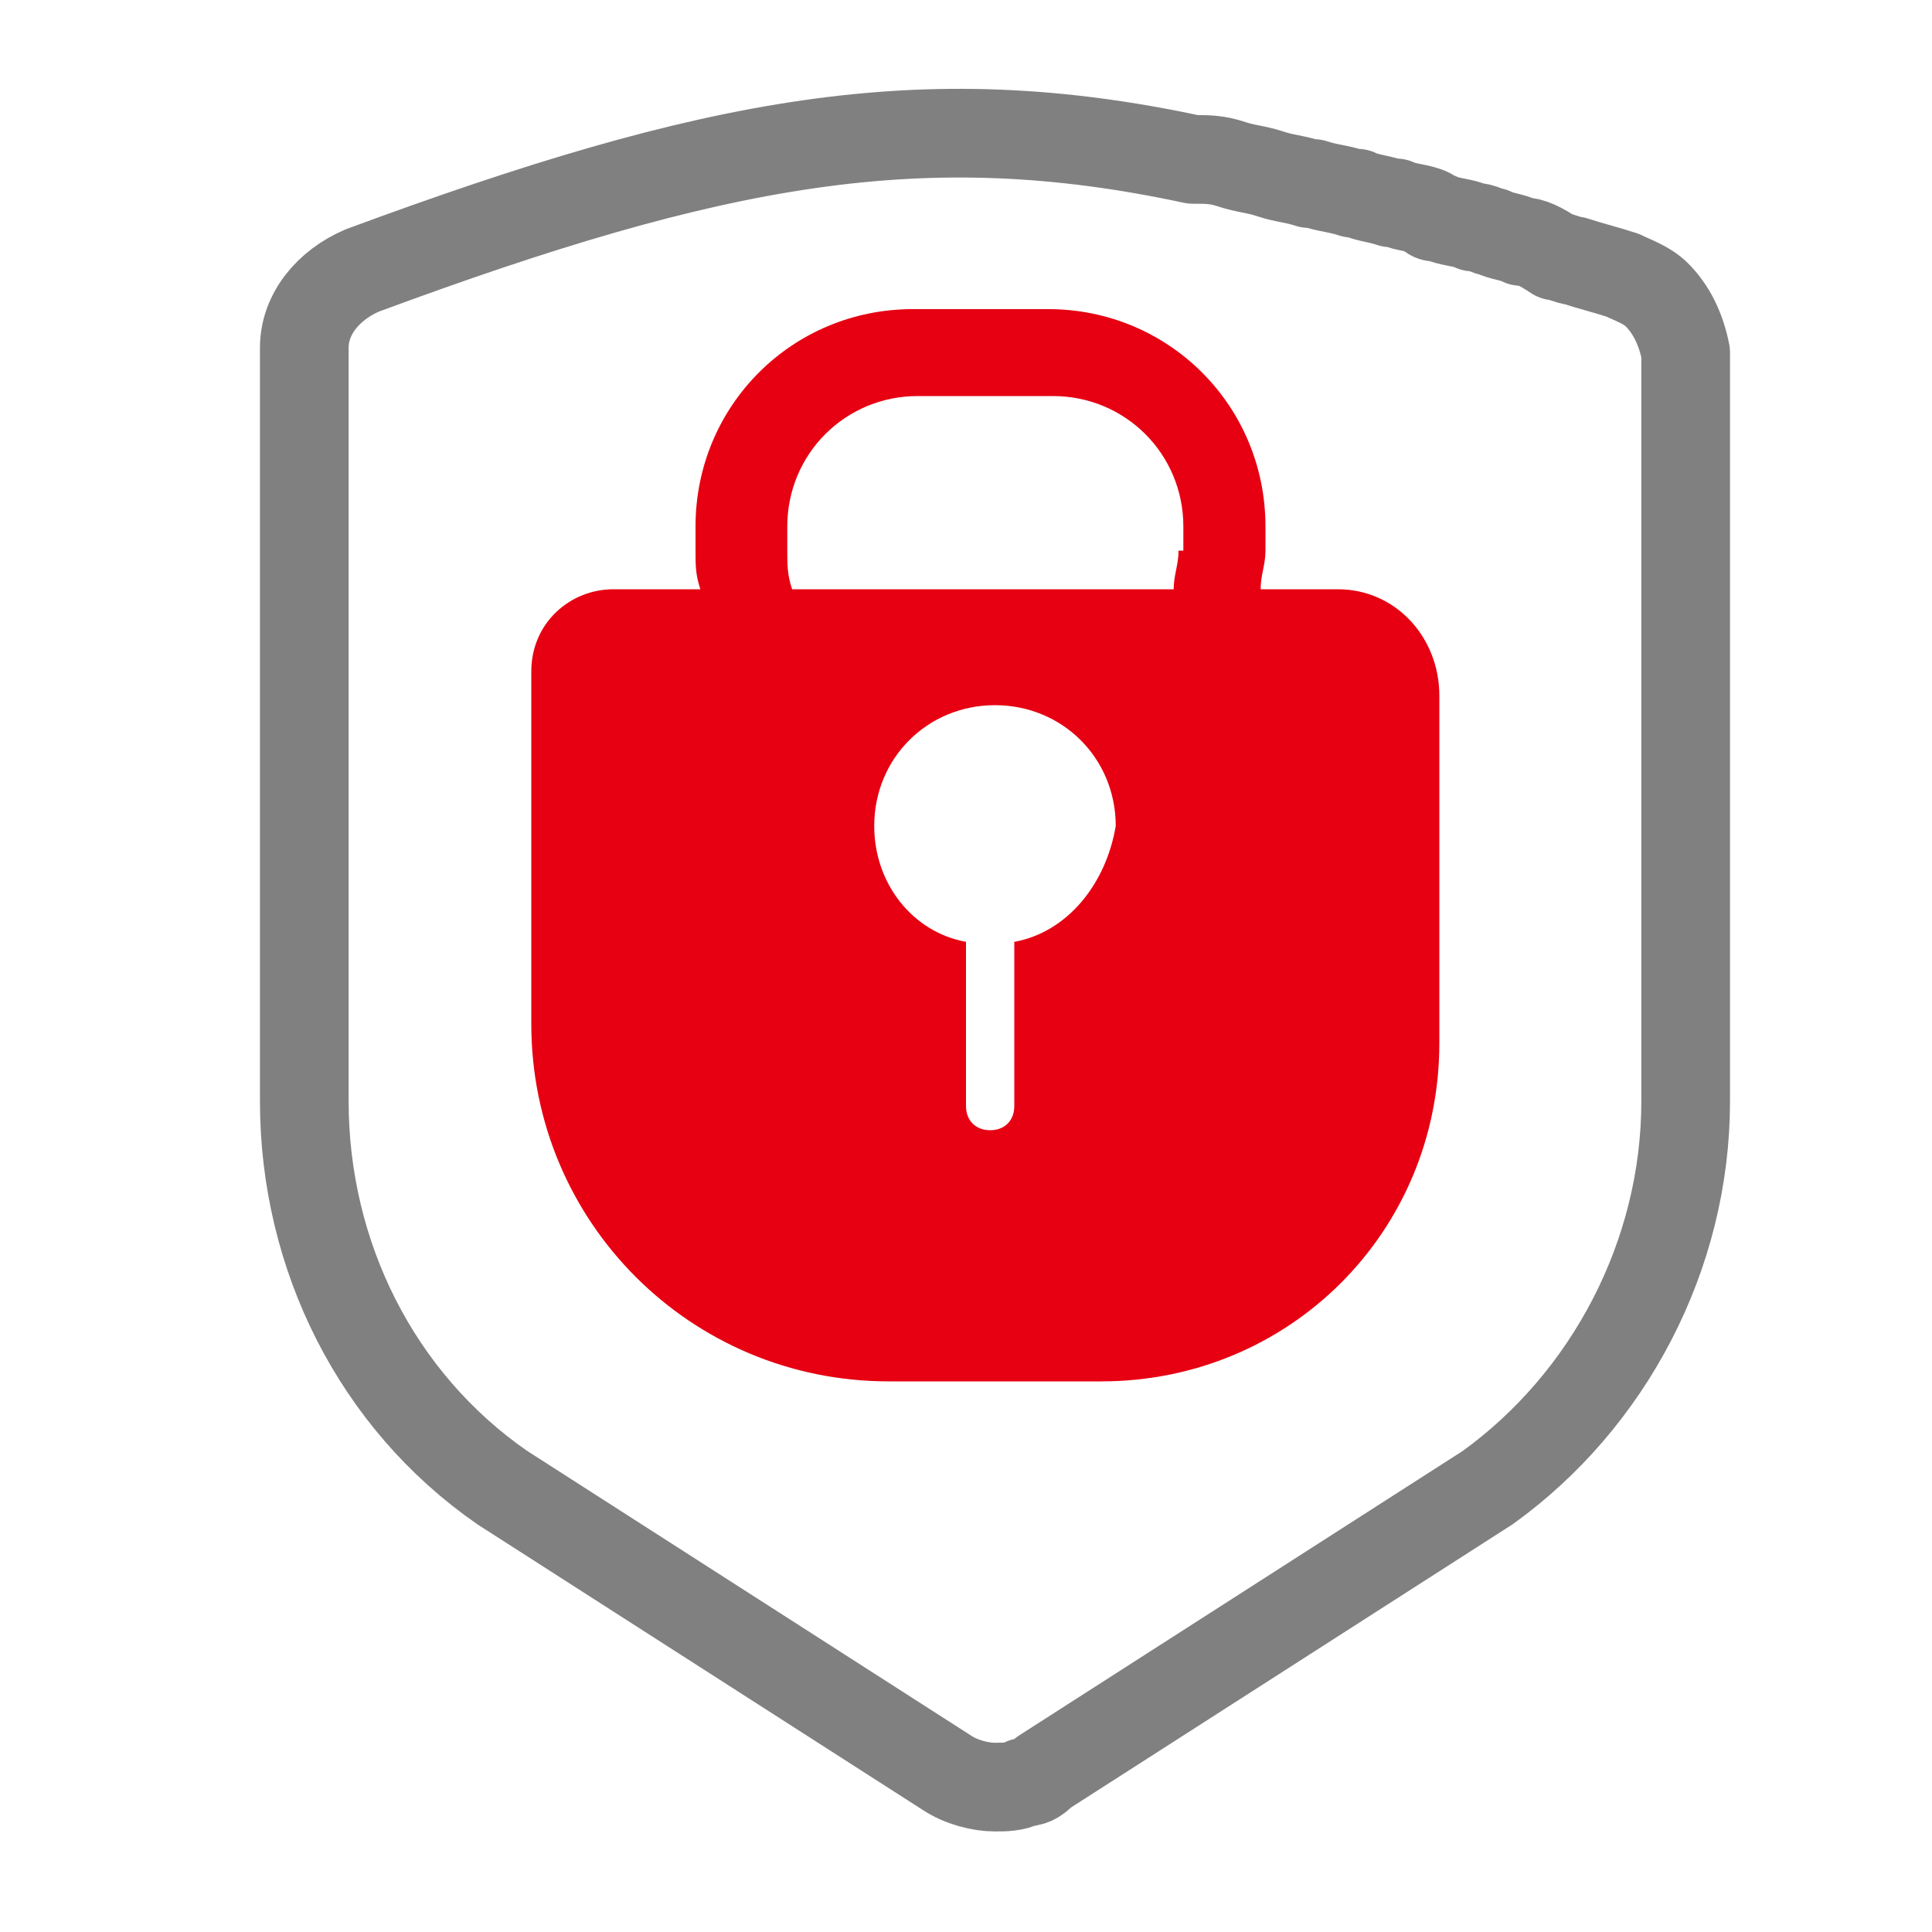 <?xml version="1.0" encoding="utf-8"?>
<!-- Generator: Adobe Illustrator 26.2.1, SVG Export Plug-In . SVG Version: 6.00 Build 0)  -->
<svg version="1.1" id="Layer_1" xmlns="http://www.w3.org/2000/svg" xmlns:xlink="http://www.w3.org/1999/xlink" x="0px" y="0px" width="40px" height="40px"
	 viewBox="0 0 40 40" style="enable-background:new 0 0 40 40;" xml:space="preserve">
<style type="text/css">
	.st0{fill:none;stroke:#808080;stroke-width:1.836;stroke-linecap:round;stroke-linejoin:round;stroke-miterlimit:10;}
	.st1{fill:#E60012;}
</style>
<path class="st0" d="M34.3,6.1c-0.2-0.2-0.5-0.3-0.7-0.4c-0.3-0.1-0.7-0.2-1-0.3c-0.1,0-0.3-0.1-0.4-0.1C31.9,5.1,31.7,5,31.5,5
	c-0.2-0.1-0.4-0.1-0.6-0.2c-0.1,0-0.2-0.1-0.4-0.1c-0.2-0.1-0.5-0.1-0.7-0.2c-0.1,0-0.2,0-0.2-0.1c-0.2-0.1-0.5-0.1-0.7-0.2
	c0,0-0.1,0-0.1,0c-0.3-0.1-0.5-0.1-0.7-0.2c0,0-0.1,0-0.1,0c-0.3-0.1-0.5-0.1-0.8-0.2c0,0,0,0-0.1,0c-0.3-0.1-0.5-0.1-0.8-0.2
	c0,0,0,0,0,0c-0.3-0.1-0.5-0.1-0.8-0.2c0,0,0,0,0,0c-0.3-0.1-0.5-0.1-0.8-0.1c0,0,0,0,0,0C19.1,2.1,14.8,2.9,7.5,5.6
	C6.8,5.9,6.3,6.5,6.3,7.2v15.6c0,3.2,1.5,6.2,4.1,8l9.2,5.9c0.3,0.2,0.7,0.3,1,0.3v0c0.2,0,0.4,0,0.6-0.1c0.2,0,0.3-0.1,0.4-0.2
	l9.2-5.9c2.5-1.8,4.1-4.8,4.1-8V7.3v0C34.8,6.8,34.6,6.4,34.3,6.1z"/>
<path class="st1" d="M27.7,12.2h-1.6c0-0.3,0.1-0.5,0.1-0.8v-0.5c0-2.5-2-4.5-4.5-4.5h-2.8c-2.5,0-4.5,2-4.5,4.5v0.5
	c0,0.3,0,0.5,0.1,0.8h-1.8c-0.9,0-1.7,0.7-1.7,1.7v7.3c0,4.1,3.3,7.4,7.4,7.4h4.4c3.9,0,7-3.1,7-7v-7.2
	C29.8,13.2,28.9,12.2,27.7,12.2z M21,19.5v3.4c0,0.3-0.2,0.5-0.5,0.5c-0.3,0-0.5-0.2-0.5-0.5v-3.4c-1.1-0.2-1.9-1.2-1.9-2.4
	c0-1.4,1.1-2.5,2.5-2.5c1.4,0,2.5,1.1,2.5,2.5C22.9,18.3,22.1,19.3,21,19.5z M24.4,11.4c0,0.3-0.1,0.5-0.1,0.8h-7.9
	c-0.1-0.3-0.1-0.5-0.1-0.8v-0.5c0-1.5,1.2-2.7,2.7-2.7h2.8c1.5,0,2.7,1.2,2.7,2.7V11.4z"/>
</svg>
